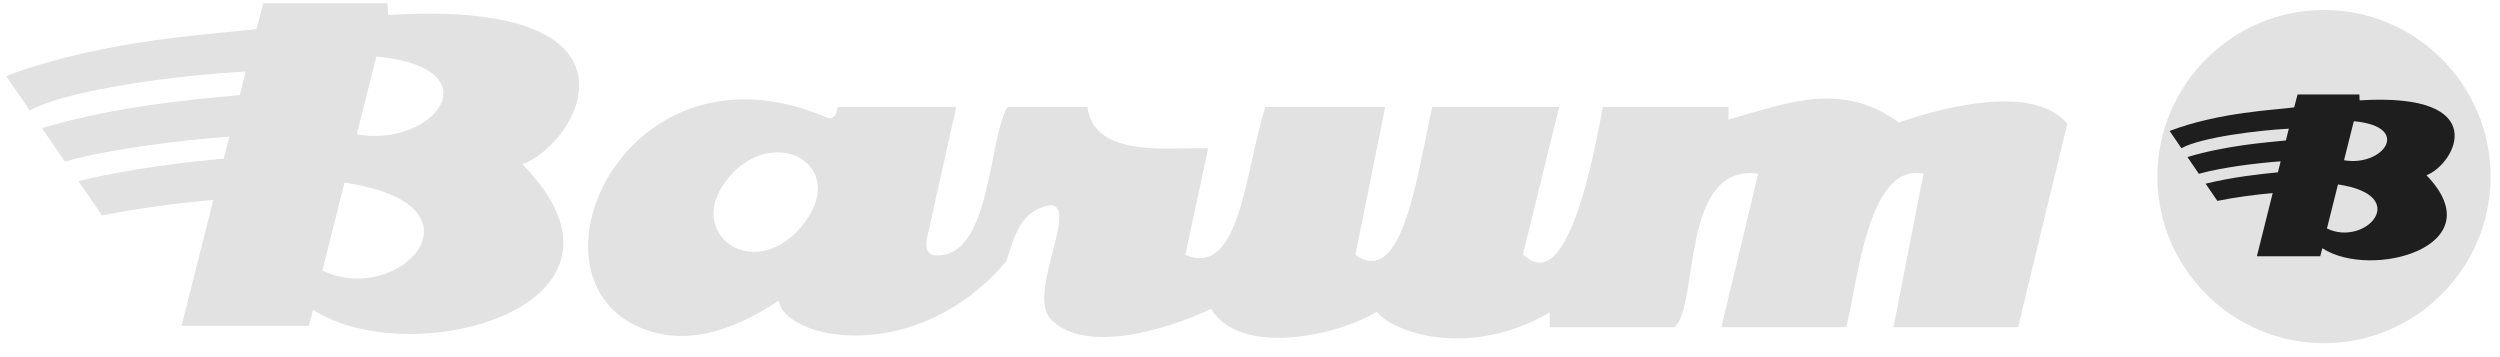 <svg xmlns="http://www.w3.org/2000/svg" width="161" height="23" viewBox="0 0 161 23" fill="none"><path fill-rule="evenodd" clip-rule="evenodd" d="M16.955 0.209H24.945C24.995 0.41 24.954 0.765 25.003 0.966C42.352 -0.1 37.387 9.179 33.645 10.58C42.565 19.719 26.488 24.06 20.163 19.95L19.89 20.984H11.85C11.798 20.952 11.746 21.019 11.691 20.984L13.74 12.868C11.523 13.071 8.863 13.411 6.572 13.874L5.052 11.666C8.599 10.807 12.042 10.438 14.412 10.208L14.768 8.799C11.717 9.016 7.205 9.565 4.181 10.4L2.7 8.25C7.687 6.767 12.829 6.379 15.445 6.118L15.826 4.607C12.052 4.799 4.554 5.678 1.918 7.114L0.394 4.9C6.827 2.46 14.26 2.191 16.517 1.867L16.955 0.209ZM20.761 17.42L22.188 11.762C31.859 13.171 25.733 19.824 20.761 17.42ZM22.973 8.656L24.238 3.645C31.88 4.332 28.034 9.534 22.973 8.656Z" fill="#E2E2E2"></path><path fill-rule="evenodd" clip-rule="evenodd" d="M53.296 7.587C53.652 7.733 53.922 7.334 53.932 6.888H61.584L59.693 15.349C59.602 15.886 59.645 16.423 60.294 16.446C63.832 16.57 63.628 9.017 64.882 6.887H70.03C70.461 10.229 75.311 9.466 77.805 9.549L76.335 16.412C79.876 17.908 80.163 11.08 81.487 6.888H89.207L87.285 16.412C90.358 18.599 91.277 11.174 92.236 6.888H100.411L98.071 16.412C98.398 16.447 100.866 20.167 103.219 6.888H111.321L111.31 7.704C115.432 6.517 118.652 5.259 122.362 7.932V7.856C124.257 7.231 130.705 5.162 133.132 7.955L129.964 21.072H121.938L123.875 11.187C120.125 10.392 119.55 19.047 118.88 21.072H110.856L113.229 11.187C108.167 10.484 109.437 19.794 107.829 21.072H99.805V20.119C94.76 23.078 89.824 21.492 88.658 20.084C85.807 21.774 79.758 22.875 78.003 19.891C74.823 21.387 69.837 22.714 67.74 20.619C66.008 19.159 69.554 13.188 67.631 13.222C65.553 13.558 65.272 15.558 64.794 16.839C59.014 23.644 50.547 21.894 50.147 19.362C45.986 22.125 43.065 21.972 40.99 20.99C33.408 17.397 40.505 2.06 53.296 7.587ZM46.958 11.394C43.806 15.085 48.787 18.516 51.888 14.238C54.543 10.556 49.833 8.016 46.958 11.394ZM149.665 0.644C155.576 0.644 160.394 5.463 160.394 11.374C160.394 17.282 155.576 22.101 149.665 22.101C143.757 22.101 138.936 17.282 138.936 11.374C138.936 5.463 143.757 0.644 149.665 0.644Z" fill="#E2E2E2"></path><path fill-rule="evenodd" clip-rule="evenodd" d="M147.963 6.083H151.937C151.962 6.184 151.941 6.362 151.965 6.463C160.595 5.928 158.125 10.582 156.263 11.284C160.702 15.869 152.704 18.046 149.558 15.985L149.423 16.502H145.424C145.398 16.485 145.372 16.52 145.344 16.502L146.363 12.431C145.26 12.533 143.937 12.704 142.798 12.937L142.042 11.829C143.806 11.398 145.518 11.213 146.697 11.098L146.874 10.39C145.356 10.5 143.112 10.774 141.608 11.193L140.871 10.114C143.352 9.37 145.908 9.176 147.21 9.045L147.401 8.287C145.523 8.384 141.793 8.824 140.482 9.545L139.724 8.434C142.923 7.21 146.619 7.077 147.744 6.914L147.963 6.083ZM149.855 14.716L150.566 11.878C155.376 12.584 152.33 15.921 149.855 14.716ZM150.956 10.319L151.585 7.807C155.387 8.152 153.473 10.76 150.956 10.319Z" fill="#1E1E1E"></path></svg>
